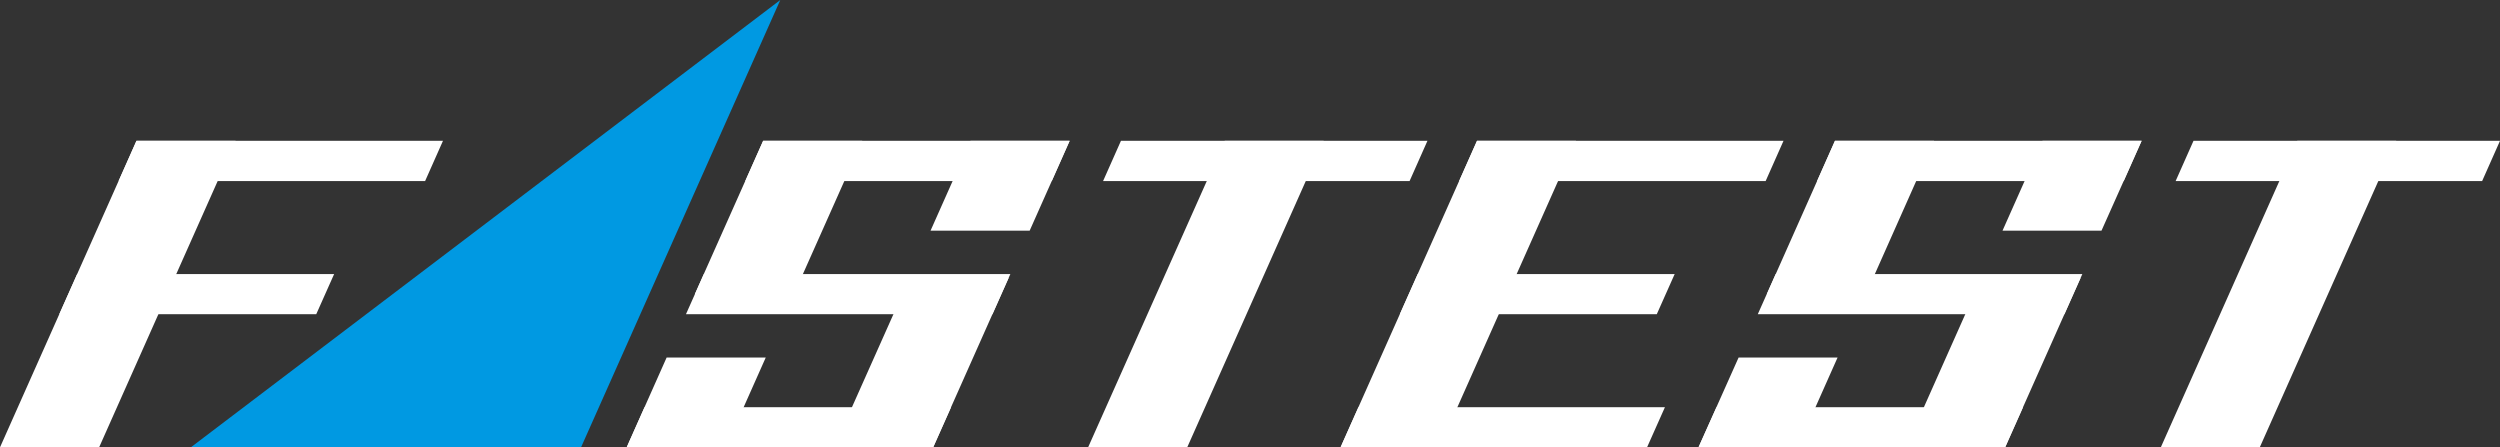 <?xml version="1.0" encoding="UTF-8"?>
<svg id="_レイヤー_2" data-name="レイヤー 2" xmlns="http://www.w3.org/2000/svg" viewBox="0 0 172.02 30.78">
  <rect x="0" y="0" width="172.02" height="30.78" fill="#333333" stroke="none"/>
  <defs>
    <style>
      .cls-1 {
        fill: #0099e2;
      }

      .cls-1, .cls-2 {
        stroke-width: 0px;
      }

      .cls-2 {
        fill: #fff;
      }
    </style>
  </defs>
  <g id="_レイヤー_1-2" data-name="レイヤー 1">
    <g>
      <polygon class="cls-2" points="29.25 12.46 8.16 12.46 9.39 9.69 30.48 9.69 29.25 12.46"/>
      <polygon class="cls-2" points="21.76 21.62 4.08 21.62 5.31 18.86 22.99 18.86 21.76 21.62"/>
      <polygon class="cls-2" points="9.39 9.69 16.21 9.69 6.82 30.78 0 30.78 9.39 9.69"/>
      <g>
        <polygon class="cls-2" points="72.37 12.46 51.28 12.46 52.51 9.69 73.6 9.69 72.37 12.46"/>
        <g>
          <polygon class="cls-2" points="68.29 21.62 47.2 21.62 48.43 18.86 69.52 18.86 68.29 21.62"/>
          <polygon class="cls-2" points="64.21 30.78 43.12 30.78 44.35 28.02 65.44 28.02 64.21 30.78"/>
          <polygon class="cls-2" points="62.59 19.12 69.4 19.12 64.21 30.78 57.39 30.78 62.59 19.12"/>
          <polygon class="cls-2" points="66.78 9.69 73.6 9.69 70.85 15.87 64.03 15.87 66.78 9.69"/>
          <polygon class="cls-2" points="45.87 24.6 52.69 24.6 49.94 30.78 43.12 30.78 45.87 24.6"/>
          <polygon class="cls-2" points="52.51 9.69 59.33 9.69 54.63 20.24 47.81 20.24 52.51 9.69"/>
        </g>
      </g>
      <g>
        <polygon class="cls-2" points="96.99 12.46 75.9 12.46 77.13 9.69 98.22 9.69 96.99 12.46"/>
        <polygon class="cls-2" points="84.27 9.69 91.08 9.69 81.69 30.78 74.87 30.78 84.27 9.69"/>
      </g>
      <g>
        <polygon class="cls-2" points="121.49 12.46 100.4 12.46 101.63 9.69 122.72 9.69 121.49 12.46"/>
        <polygon class="cls-2" points="114 21.62 96.32 21.62 97.55 18.86 115.23 18.86 114 21.62"/>
        <polygon class="cls-2" points="113.33 30.78 92.24 30.78 93.47 28.02 114.56 28.02 113.33 30.78"/>
        <polygon class="cls-2" points="101.63 9.69 108.44 9.69 99.05 30.78 92.24 30.78 101.63 9.69"/>
      </g>
      <polygon class="cls-2" points="140.54 9.69 147.36 9.69 144.6 15.87 137.79 15.87 140.54 9.69"/>
      <polygon class="cls-2" points="119.63 24.6 126.44 24.6 123.69 30.78 116.87 30.78 119.63 24.6"/>
      <polygon class="cls-2" points="146.13 12.46 125.03 12.46 126.26 9.69 147.36 9.69 146.13 12.46"/>
      <polygon class="cls-2" points="142.05 21.62 120.95 21.62 122.18 18.86 143.28 18.86 142.05 21.62"/>
      <polygon class="cls-2" points="137.97 30.78 116.87 30.78 118.11 28.02 139.2 28.02 137.97 30.78"/>
      <polygon class="cls-2" points="136.34 19.12 143.16 19.12 137.97 30.78 131.15 30.78 136.34 19.12"/>
      <polygon class="cls-2" points="126.26 9.69 133.08 9.69 128.39 20.24 121.57 20.24 126.26 9.69"/>
      <g>
        <polygon class="cls-2" points="170.79 12.46 149.7 12.46 150.93 9.69 172.02 9.69 170.79 12.46"/>
        <polygon class="cls-2" points="158.07 9.69 164.88 9.69 155.49 30.78 148.68 30.78 158.07 9.69"/>
      </g>
      <polyline class="cls-1" points="39.98 30.78 53.69 0 13.13 30.78"/>
    </g>
  </g>
</svg>